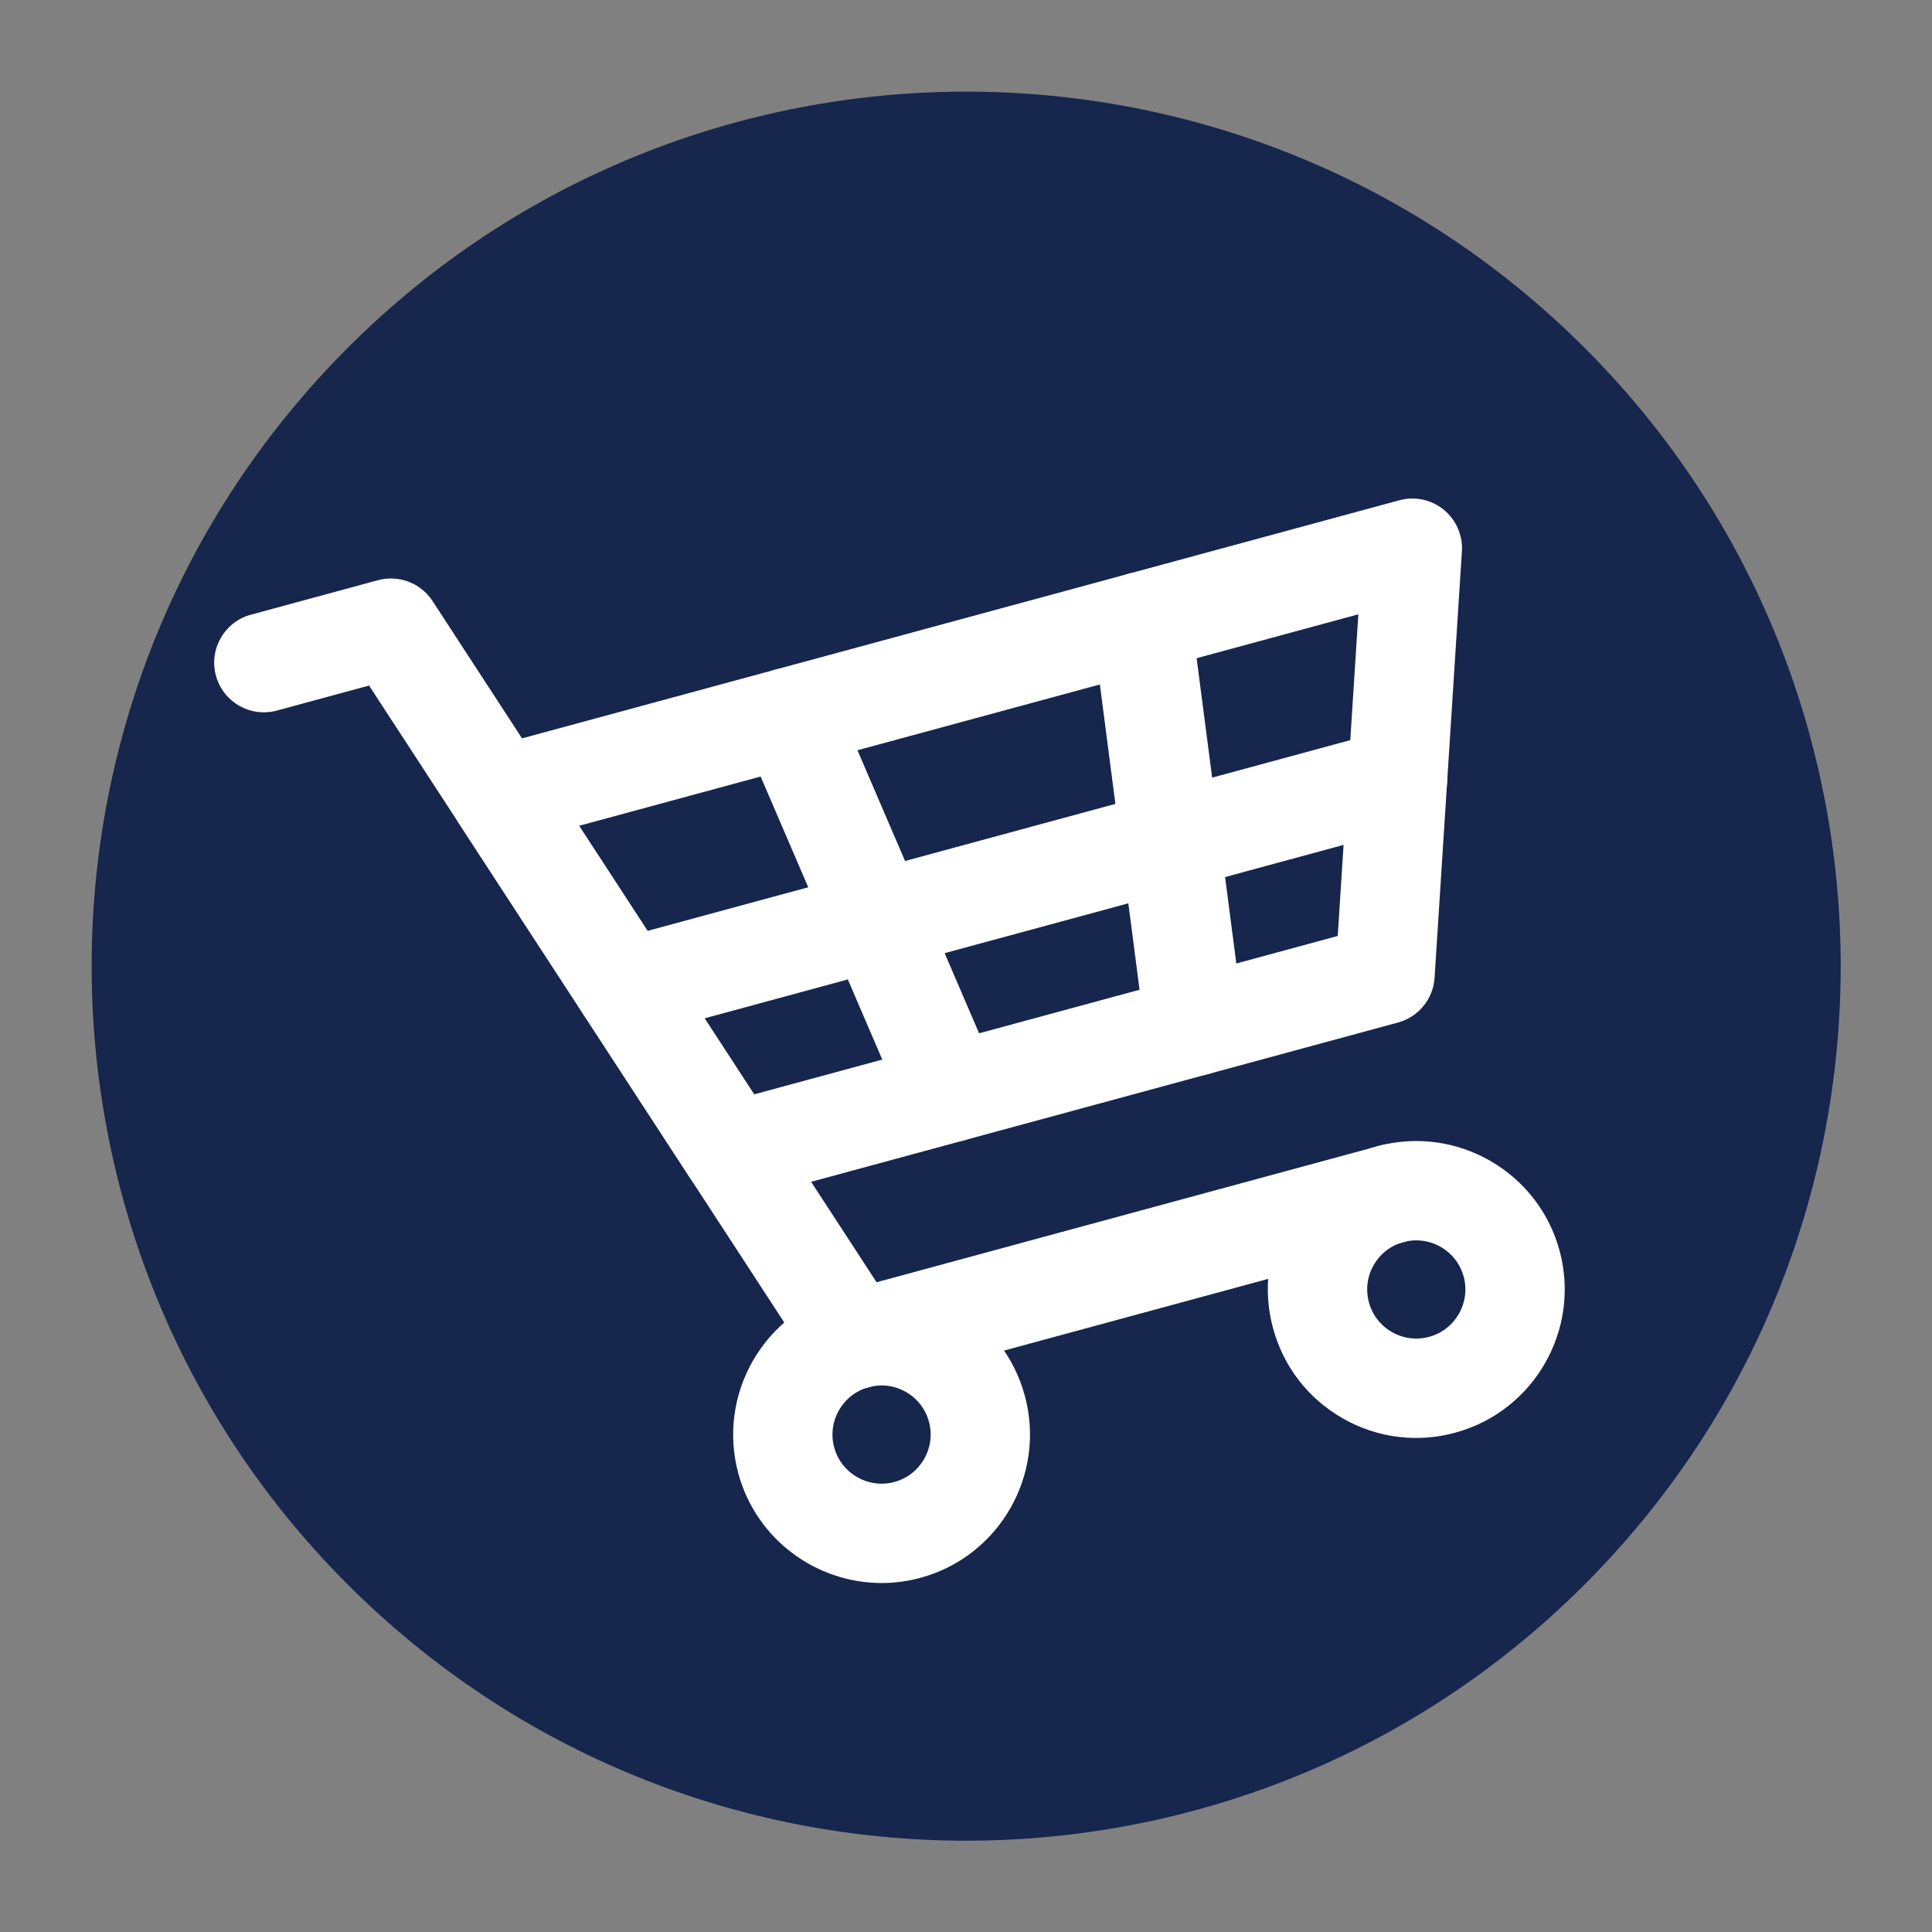 <?xml version="1.0" encoding="UTF-8" standalone="no"?><svg xmlns="http://www.w3.org/2000/svg" xmlns:xlink="http://www.w3.org/1999/xlink" fill="#000000" height="552.3" preserveAspectRatio="xMidYMid meet" version="1" viewBox="-26.2 -26.2 552.3 552.3" width="552.3" zoomAndPan="magnify"><rect x="-26.2" y="-26.2" width="552.3" height="552.3" fill="#808080" stroke="none"/><g><g id="change1_1"><path d="M 422.672 69.211 C 522.52 164.574 526.152 322.824 430.789 422.672 C 335.426 522.516 177.176 526.152 77.328 430.789 C -22.52 335.426 -26.152 177.176 69.211 77.328 C 164.574 -22.52 322.824 -26.152 422.672 69.211" fill="#16264d"/></g><g id="change2_1"><path d="M 218.137 370.957 C 213.422 370.957 208.906 368.598 206.242 364.512 L 79.305 169.777 L 52.945 176.93 C 45.371 178.984 37.582 174.512 35.527 166.949 C 33.473 159.383 37.941 151.582 45.508 149.527 L 81.836 139.668 C 87.785 138.059 94.086 140.461 97.449 145.617 L 224.387 340.352 L 368.52 301.234 C 376.078 299.188 383.887 303.648 385.938 311.219 C 387.992 318.785 383.523 326.582 375.957 328.637 L 221.855 370.461 C 220.621 370.793 219.371 370.957 218.137 370.957" fill="#ffffff"/></g><g id="change2_2"><path d="M 139.336 209.875 L 189.379 286.645 L 356.219 241.363 L 362.109 149.414 Z M 183.125 317.246 C 178.41 317.246 173.898 314.891 171.234 310.805 L 104.895 209.035 C 102.414 205.23 101.906 200.473 103.523 196.227 C 105.141 191.984 108.688 188.77 113.07 187.582 L 373.828 116.812 C 378.25 115.609 382.98 116.621 386.527 119.516 C 390.074 122.418 392.008 126.848 391.715 131.422 L 383.902 253.312 C 383.516 259.371 379.316 264.516 373.453 266.105 L 186.844 316.754 C 185.609 317.086 184.359 317.246 183.125 317.246" fill="#ffffff"/></g><g id="change2_3"><path d="M 245.523 300.316 C 240.02 300.316 234.785 297.102 232.473 291.723 L 186.375 184.461 C 183.281 177.258 186.609 168.91 193.816 165.812 C 201.016 162.719 209.367 166.047 212.465 173.254 L 258.559 280.516 C 261.656 287.719 258.324 296.066 251.121 299.16 C 249.297 299.949 247.395 300.316 245.523 300.316" fill="#ffffff"/></g><g id="change2_4"><path d="M 315.227 281.391 C 308.199 281.391 302.098 276.18 301.164 269.023 L 286.121 153.336 C 285.113 145.559 290.598 138.438 298.371 137.426 C 306.121 136.414 313.27 141.898 314.281 149.676 L 329.324 265.363 C 330.332 273.137 324.848 280.262 317.074 281.273 C 316.453 281.352 315.836 281.391 315.227 281.391" fill="#ffffff"/></g><g id="change2_5"><path d="M 152.656 270.516 C 146.402 270.516 140.68 266.355 138.961 260.035 C 136.906 252.469 141.379 244.668 148.945 242.617 L 369.605 182.727 C 377.172 180.676 384.969 185.145 387.023 192.711 C 389.078 200.277 384.609 208.078 377.039 210.133 L 156.383 270.02 C 155.137 270.355 153.887 270.516 152.656 270.516" fill="#ffffff"/></g><g id="change2_6"><path d="M 225.84 369.859 C 224.605 369.859 223.363 370.023 222.141 370.355 C 214.672 372.387 210.242 380.109 212.27 387.578 C 214.301 395.051 222.031 399.48 229.492 397.449 C 236.961 395.422 241.387 387.695 239.359 380.227 C 238.379 376.609 236.047 373.59 232.793 371.727 C 230.641 370.488 228.258 369.859 225.84 369.859 Z M 225.828 426.336 C 207.148 426.336 189.992 413.887 184.867 395.016 C 178.742 372.438 192.125 349.086 214.703 342.953 C 225.641 339.984 237.078 341.453 246.91 347.09 C 256.746 352.727 263.797 361.852 266.762 372.789 C 272.891 395.367 259.508 418.723 236.93 424.852 C 233.223 425.855 229.496 426.336 225.828 426.336" fill="#ffffff"/></g><g id="change2_7"><path d="M 378.676 328.379 C 377.461 328.379 376.23 328.539 375.004 328.871 C 371.383 329.852 368.363 332.184 366.5 335.438 C 364.637 338.688 364.152 342.473 365.133 346.094 C 366.113 349.711 368.445 352.727 371.699 354.594 C 374.953 356.453 378.734 356.941 382.355 355.961 C 389.824 353.934 394.25 346.207 392.223 338.738 C 390.531 332.496 384.855 328.379 378.676 328.379 Z M 378.609 384.863 C 371.305 384.863 364.094 382.961 357.582 379.227 C 347.75 373.594 340.699 364.465 337.73 353.527 C 334.762 342.59 336.23 331.152 341.867 321.32 C 347.504 311.484 356.629 304.434 367.566 301.469 C 390.141 295.344 413.496 308.723 419.629 331.301 C 425.754 353.879 412.371 377.234 389.793 383.363 C 386.098 384.367 382.34 384.863 378.609 384.863" fill="#ffffff"/></g></g></svg>